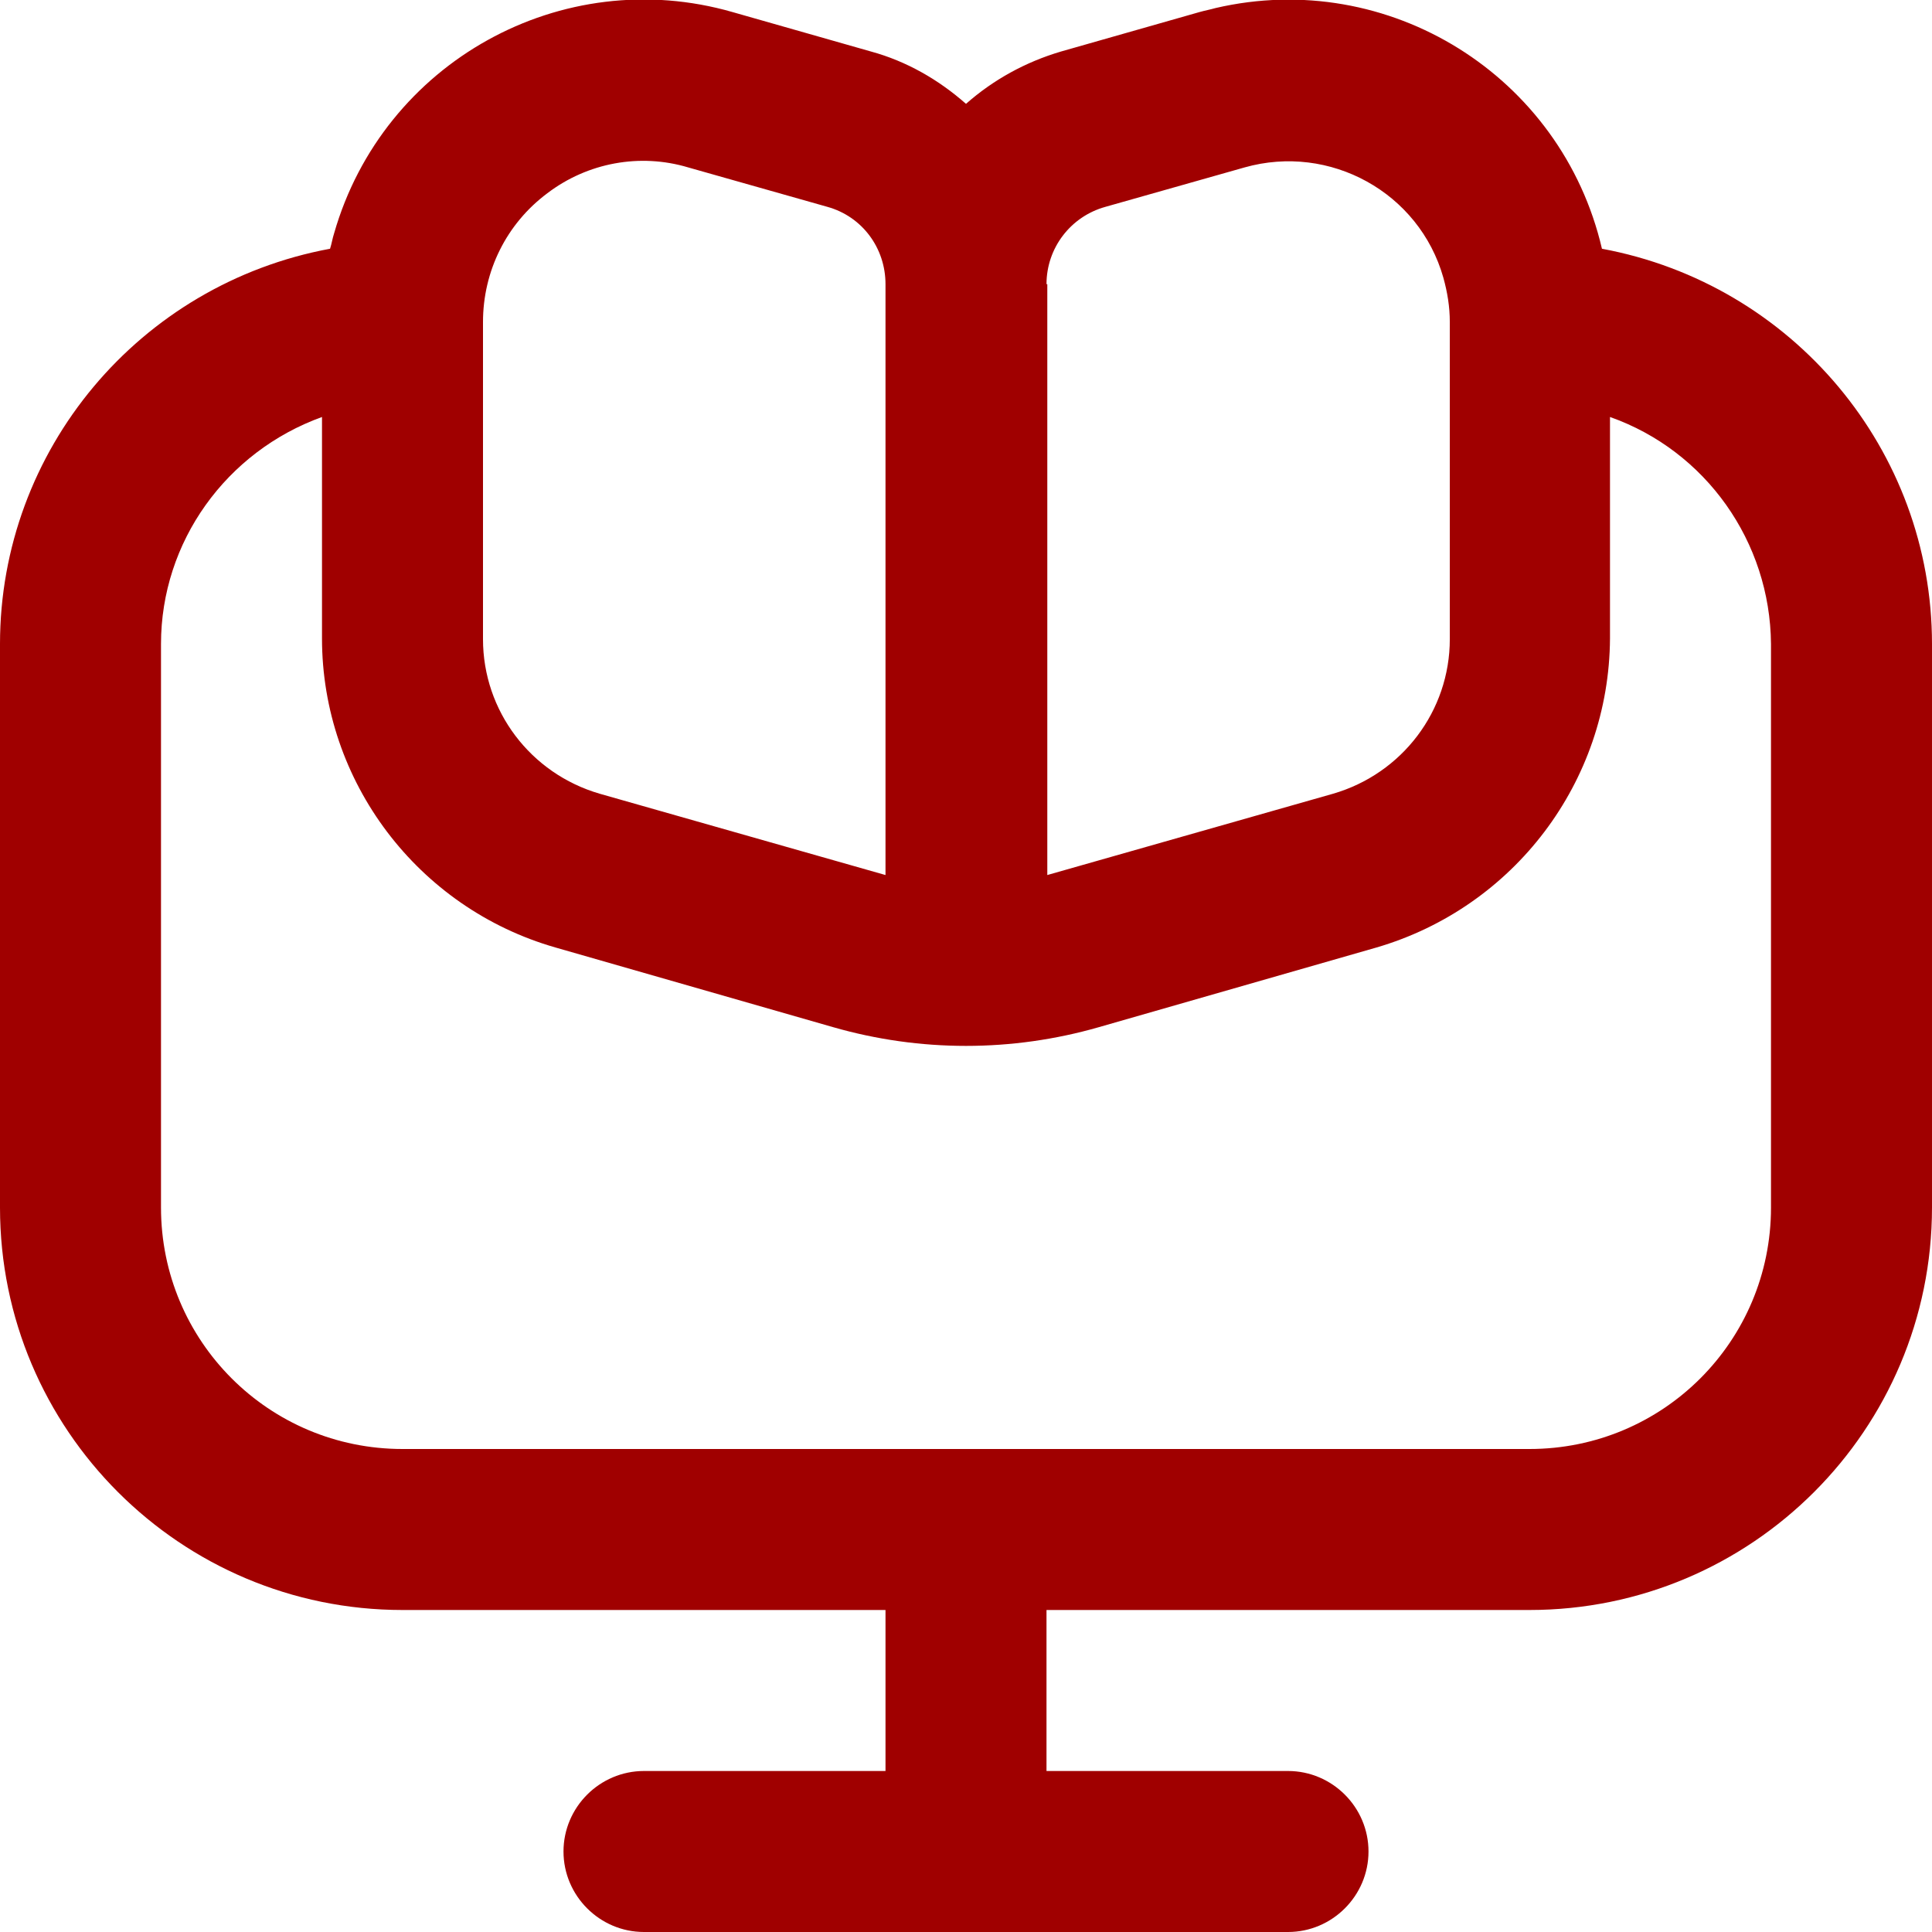 <?xml version="1.0" encoding="UTF-8"?><svg id="Layer_1" xmlns="http://www.w3.org/2000/svg" viewBox="0 0 24 24"><defs><style>.cls-1{fill:#a00000;stroke-width:0px;}</style></defs><path class="cls-1" d="M19.9,3.09C19.4.94,17.25-.4,15.1.1c-.07.02-.13.03-.2.05l-1.72.49c-.44.13-.84.35-1.18.65-.34-.3-.74-.53-1.18-.65l-1.72-.49c-2.12-.61-4.34.62-4.95,2.75-.02.06-.03.13-.05.19C1.73,3.53,0,5.59,0,8v7c0,2.76,2.24,5,5,5h6v2h-3c-.55,0-1,.45-1,1s.45,1,1,1h8c.55,0,1-.45,1-1s-.45-1-1-1h-3v-2h6c2.76,0,5-2.24,5-5v-7c0-2.41-1.73-4.47-4.1-4.91ZM13,3.53c0-.45.3-.84.73-.96l1.73-.49c1.06-.3,2.17.31,2.47,1.37.05.18.08.36.08.55v3.94c0,.89-.59,1.67-1.45,1.92l-3.55,1.01V3.53ZM6.8,2.4c.5-.38,1.15-.5,1.75-.32l1.73.49c.43.12.72.51.72.96v7.34l-3.55-1.01c-.86-.25-1.45-1.03-1.45-1.92v-3.94c0-.63.29-1.22.8-1.6ZM22,15c0,1.66-1.34,3-3,3H5c-1.66,0-3-1.34-3-3v-7c0-1.27.81-2.39,2-2.82v2.75c0,1.78,1.19,3.35,2.9,3.84l3.45.99c1.08.31,2.22.31,3.3,0l3.45-.99c1.71-.5,2.89-2.06,2.9-3.84v-2.75c1.19.42,1.99,1.55,2,2.82v7Z"/></svg>